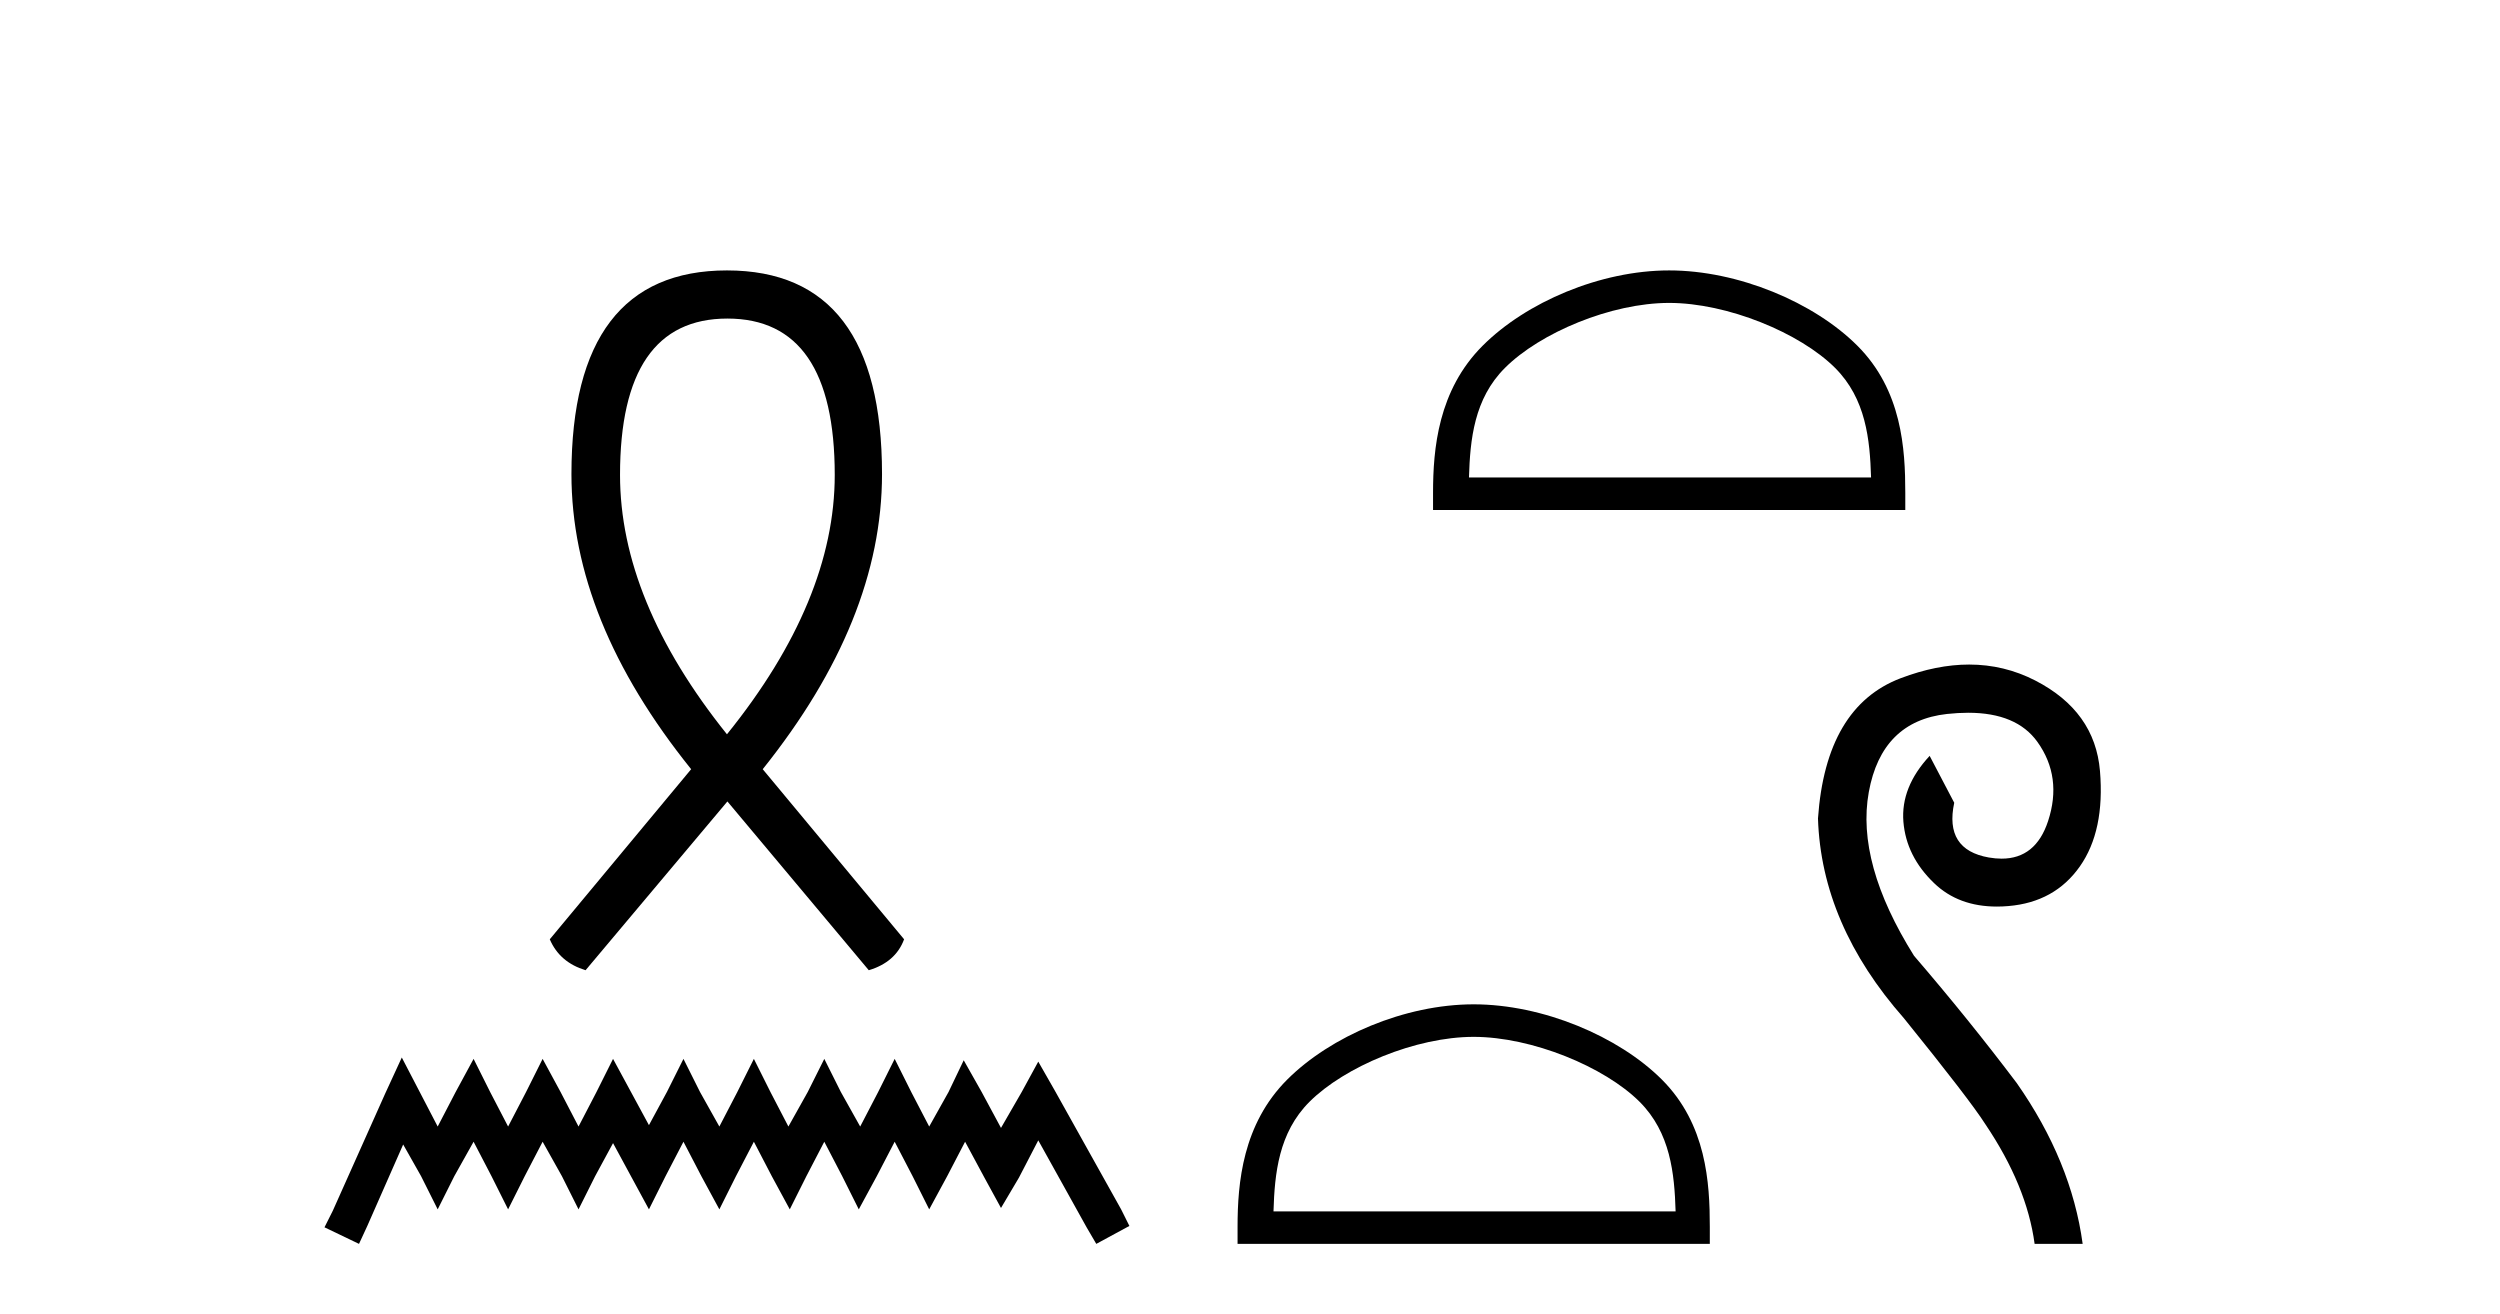 <?xml version='1.0' encoding='UTF-8' standalone='yes'?><svg xmlns='http://www.w3.org/2000/svg' xmlns:xlink='http://www.w3.org/1999/xlink' width='78.0' height='41.0' ><path d='M 22.695 9.939 C 24.928 9.939 26.044 11.566 26.044 14.819 C 26.044 17.424 24.928 20.126 22.681 22.91 C 20.448 20.126 19.345 17.424 19.345 14.819 C 19.345 11.566 20.461 9.939 22.695 9.939 ZM 22.681 8.437 C 19.455 8.437 17.829 10.56 17.829 14.791 C 17.829 17.838 19.069 20.898 21.564 23.999 L 17.153 29.306 C 17.36 29.789 17.732 30.106 18.27 30.271 L 22.695 25.005 L 27.106 30.271 C 27.657 30.106 28.029 29.789 28.208 29.306 L 23.797 23.999 C 26.278 20.898 27.519 17.838 27.519 14.791 C 27.519 10.56 25.906 8.437 22.681 8.437 Z' style='fill:#000000;stroke:none' /><path d='M 12.536 32.994 L 12.02 34.114 L 10.383 37.776 L 10.124 38.292 L 11.201 38.809 L 11.46 38.249 L 12.579 35.708 L 13.139 36.699 L 13.656 37.732 L 14.173 36.699 L 14.776 35.622 L 15.336 36.699 L 15.853 37.732 L 16.37 36.699 L 16.93 35.622 L 17.533 36.699 L 18.05 37.732 L 18.567 36.699 L 19.127 35.665 L 19.687 36.699 L 20.247 37.732 L 20.764 36.699 L 21.324 35.622 L 21.884 36.699 L 22.444 37.732 L 22.961 36.699 L 23.521 35.622 L 24.081 36.699 L 24.641 37.732 L 25.158 36.699 L 25.718 35.622 L 26.278 36.699 L 26.794 37.732 L 27.354 36.699 L 27.914 35.622 L 28.474 36.699 L 28.991 37.732 L 29.551 36.699 L 30.111 35.622 L 30.714 36.742 L 31.231 37.689 L 31.791 36.742 L 32.394 35.579 L 33.902 38.292 L 34.204 38.809 L 35.237 38.249 L 34.979 37.732 L 32.911 34.028 L 32.394 33.123 L 31.877 34.071 L 31.231 35.191 L 30.628 34.071 L 30.068 33.08 L 29.594 34.071 L 28.991 35.148 L 28.431 34.071 L 27.914 33.037 L 27.398 34.071 L 26.838 35.148 L 26.235 34.071 L 25.718 33.037 L 25.201 34.071 L 24.598 35.148 L 24.038 34.071 L 23.521 33.037 L 23.004 34.071 L 22.444 35.148 L 21.841 34.071 L 21.324 33.037 L 20.807 34.071 L 20.247 35.105 L 19.687 34.071 L 19.127 33.037 L 18.61 34.071 L 18.05 35.148 L 17.49 34.071 L 16.93 33.037 L 16.413 34.071 L 15.853 35.148 L 15.293 34.071 L 14.776 33.037 L 14.216 34.071 L 13.656 35.148 L 13.096 34.071 L 12.536 32.994 Z' style='fill:#000000;stroke:none' /><path d='M 52.078 9.451 C 53.89 9.451 56.158 10.382 57.256 11.48 C 58.216 12.44 58.342 13.713 58.377 14.896 L 45.832 14.896 C 45.867 13.713 45.992 12.44 46.953 11.48 C 48.05 10.382 50.265 9.451 52.078 9.451 ZM 52.078 8.437 C 49.928 8.437 47.614 9.43 46.259 10.786 C 44.868 12.176 44.711 14.007 44.711 15.377 L 44.711 15.911 L 59.445 15.911 L 59.445 15.377 C 59.445 14.007 59.341 12.176 57.95 10.786 C 56.594 9.43 54.228 8.437 52.078 8.437 Z' style='fill:#000000;stroke:none' /><path d='M 45.979 32.35 C 47.791 32.35 50.06 33.281 51.158 34.378 C 52.118 35.339 52.243 36.612 52.279 37.795 L 39.733 37.795 C 39.768 36.612 39.894 35.339 40.854 34.378 C 41.952 33.281 44.167 32.35 45.979 32.35 ZM 45.979 31.335 C 43.829 31.335 41.516 32.329 40.16 33.684 C 38.77 35.075 38.612 36.906 38.612 38.275 L 38.612 38.809 L 53.346 38.809 L 53.346 38.275 C 53.346 36.906 53.242 35.075 51.852 33.684 C 50.496 32.329 48.129 31.335 45.979 31.335 Z' style='fill:#000000;stroke:none' /><path d='M 61.437 20.734 C 60.761 20.734 60.048 20.877 59.299 21.161 C 57.743 21.754 56.884 23.211 56.721 25.534 C 56.791 27.741 57.685 29.82 59.404 31.771 C 60.774 33.467 61.622 34.57 61.947 35.081 C 62.807 36.359 63.318 37.601 63.48 38.809 L 64.979 38.809 C 64.746 37.09 64.061 35.418 62.923 33.792 C 61.924 32.468 60.856 31.144 59.717 29.82 C 58.51 27.892 58.039 26.19 58.306 24.715 C 58.573 23.24 59.386 22.427 60.745 22.276 C 60.978 22.251 61.198 22.238 61.406 22.238 C 62.414 22.238 63.134 22.541 63.568 23.148 C 64.09 23.879 64.201 24.704 63.899 25.621 C 63.642 26.401 63.159 26.79 62.45 26.79 C 62.325 26.79 62.192 26.778 62.052 26.754 C 61.123 26.591 60.763 26.022 60.972 25.046 L 60.205 23.583 C 59.601 24.233 59.328 24.919 59.386 25.639 C 59.445 26.359 59.764 26.998 60.345 27.555 C 60.851 28.042 61.504 28.285 62.303 28.285 C 62.419 28.285 62.539 28.28 62.662 28.269 C 63.626 28.188 64.369 27.776 64.892 27.032 C 65.414 26.289 65.623 25.296 65.519 24.053 C 65.414 22.811 64.741 21.87 63.498 21.231 C 62.853 20.9 62.166 20.734 61.437 20.734 Z' style='fill:#000000;stroke:none' /></svg>